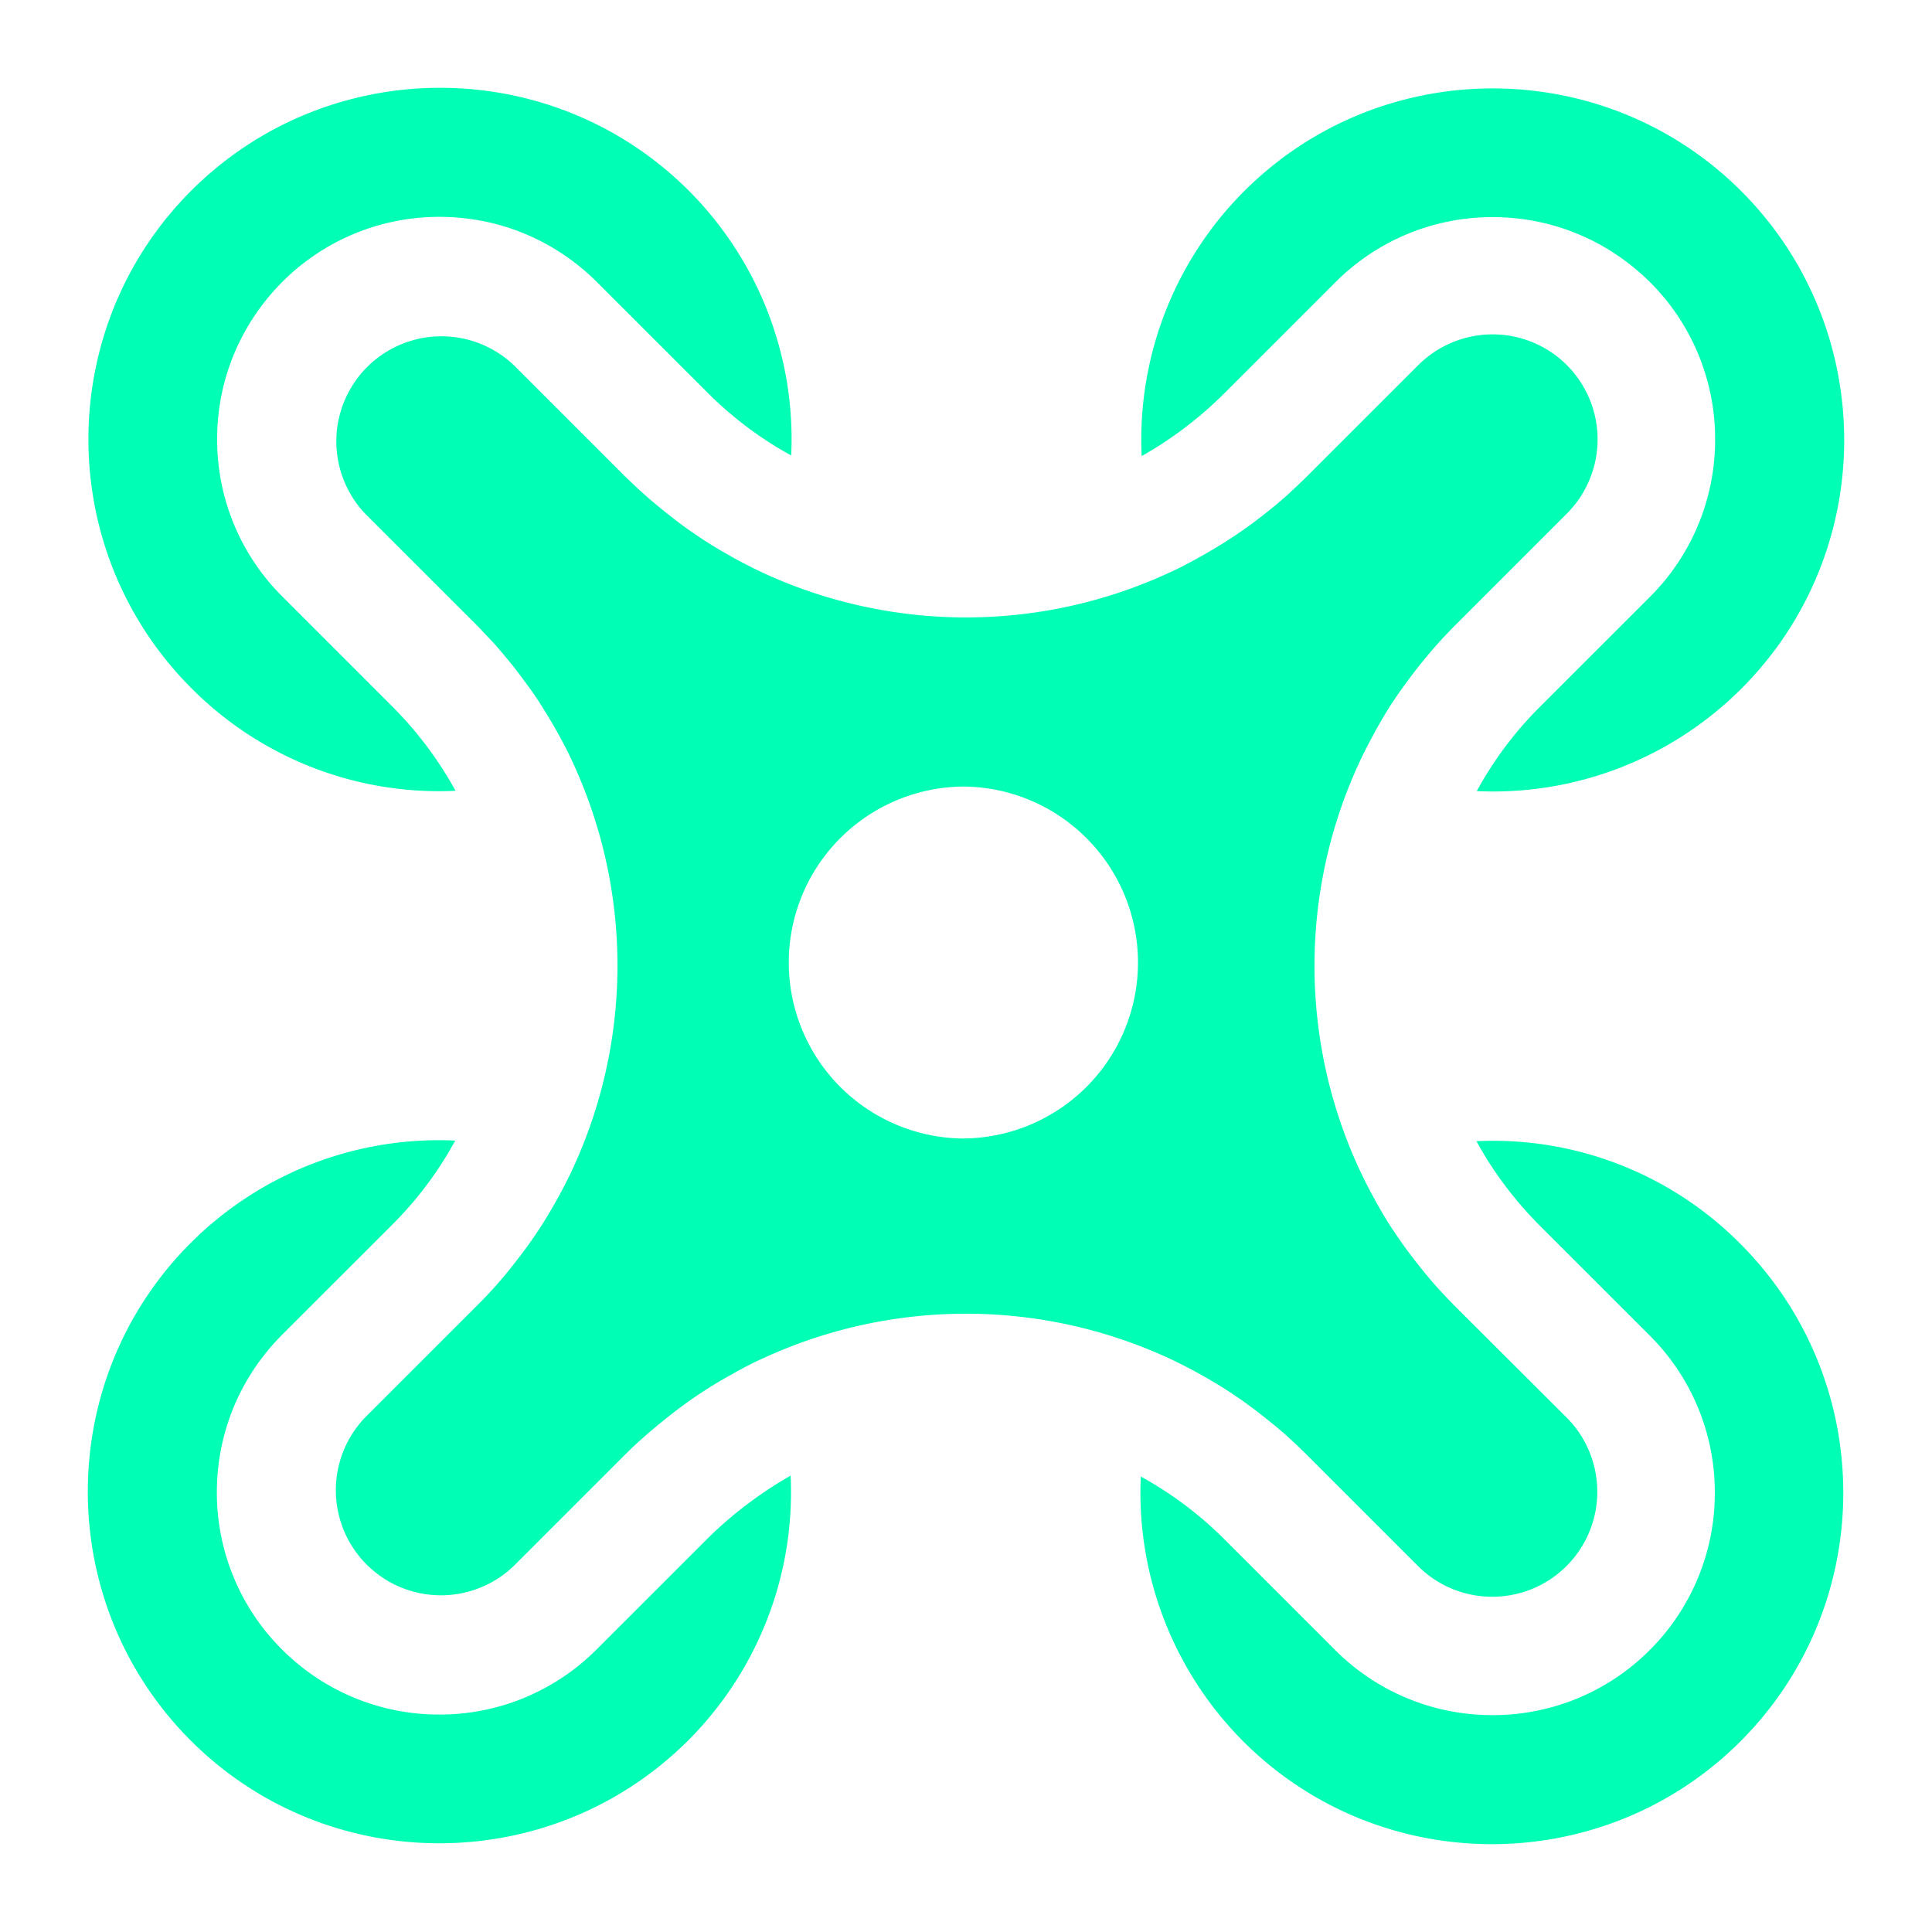 <svg xmlns="http://www.w3.org/2000/svg" width="44" height="44" fill="none"><path d="m27.881 8.96 2.533-2.533a5.041 5.041 0 0 1 3.582-1.482c1.352 0 2.622.529 3.583 1.482a5.04 5.04 0 0 1 1.482 3.582 5.052 5.052 0 0 1-1.482 3.582l-2.533 2.532a8.26 8.26 0 0 0-1.413 1.894 7.996 7.996 0 0 0 6.025-2.333c3.123-3.122 3.123-8.2 0-11.329-3.123-3.122-8.2-3.122-11.324 0a7.998 7.998 0 0 0-2.333 6.032 8.72 8.72 0 0 0 1.88-1.428zM16.119 35.034l-2.533 2.532a5.041 5.041 0 0 1-3.582 1.482 5.053 5.053 0 0 1-3.583-1.483 5.04 5.04 0 0 1-1.482-3.581c0-1.352.528-2.621 1.482-3.582l2.533-2.532a8.259 8.259 0 0 0 1.413-1.894 7.995 7.995 0 0 0-6.025 2.333c-3.123 3.122-3.123 8.2 0 11.329 3.123 3.122 8.201 3.122 11.33 0a7.998 7.998 0 0 0 2.334-6.032 9.226 9.226 0 0 0-1.887 1.428zM10.374 18.01a8.464 8.464 0 0 0-1.414-1.894l-2.532-2.532a5.04 5.04 0 0 1-1.483-3.582c0-1.351.529-2.62 1.483-3.581a5.042 5.042 0 0 1 3.582-1.482c1.352 0 2.622.528 3.582 1.482l2.533 2.532a8.392 8.392 0 0 0 1.894 1.42 8.008 8.008 0 0 0-2.333-6.031c-3.123-3.123-8.201-3.123-11.33 0-3.123 3.122-3.123 8.2 0 11.328a7.952 7.952 0 0 0 6.018 2.34zM33.626 25.99c.37.68.844 1.317 1.413 1.894l2.533 2.532a5.04 5.04 0 0 1 1.482 3.581 5.051 5.051 0 0 1-1.482 3.582 5.041 5.041 0 0 1-3.583 1.482 5.053 5.053 0 0 1-3.582-1.482l-2.532-2.532a8.393 8.393 0 0 0-1.894-1.42 8.017 8.017 0 0 0 2.333 6.031c3.122 3.122 8.201 3.122 11.324 0 3.122-3.122 3.122-8.2 0-11.328a7.927 7.927 0 0 0-6.012-2.34z" fill="#00feb5"/><g><path d="M33.152 29.764c-.137-.137-.268-.281-.398-.418-.172-.192-.33-.385-.487-.584a10.065 10.065 0 0 1-.535-.741s0-.007-.008-.007a10.534 10.534 0 0 1-.384-.638c-.02-.04-.041-.075-.062-.116-.123-.22-.233-.446-.343-.68a11.019 11.019 0 0 1 0-9.167c.103-.226.22-.453.343-.68.02-.04.041-.075.062-.116.124-.22.247-.432.384-.638 0 0 0-.007.007-.007.137-.213.288-.412.44-.617.034-.042.061-.083.096-.124.157-.199.315-.39.487-.583.13-.144.26-.281.398-.419l2.532-2.532a2.393 2.393 0 0 0 0-3.382 2.394 2.394 0 0 0-3.383 0l-2.533 2.532c-.137.137-.28.267-.418.398a9.517 9.517 0 0 1-.584.487c-.04.034-.082.062-.123.096-.405.309-.83.583-1.27.83-.034.02-.075.041-.11.062-.226.123-.446.24-.679.343a11.024 11.024 0 0 1-9.169 0c-.226-.103-.453-.22-.68-.343-.033-.02-.075-.041-.109-.062a9.98 9.98 0 0 1-1.263-.83c-.04-.034-.082-.062-.123-.096a12.945 12.945 0 0 1-.584-.487c-.144-.13-.28-.261-.425-.398l-2.532-2.532a2.393 2.393 0 0 0-3.383 3.383l2.532 2.531c.137.138.267.282.398.419.171.192.33.384.487.583.034.041.062.082.096.124.151.205.302.404.44.617.136.213.267.426.39.645.021.034.042.076.062.11.124.226.24.446.343.68a11.02 11.02 0 0 1 0 9.166c-.103.227-.22.453-.343.68-.02.034-.041.075-.062.11a9.98 9.98 0 0 1-.83 1.262c-.034.041-.062.082-.096.124a9.98 9.98 0 0 1-.885 1.001l-2.533 2.532a2.393 2.393 0 0 0 3.384 3.383l2.532-2.532c.137-.137.281-.274.425-.398.193-.171.385-.33.584-.487.041-.034.082-.062.123-.096a10.023 10.023 0 0 1 1.263-.83c.034-.02.076-.041.11-.062.22-.123.446-.24.68-.343a11.025 11.025 0 0 1 9.168 0c.227.103.453.22.68.343.034.02.075.041.11.062a9.995 9.995 0 0 1 1.263.83c.04.034.081.062.123.096.199.158.398.316.583.487.144.13.281.261.419.398l2.532 2.532c.933.933 2.45.933 3.383 0a2.393 2.393 0 0 0 0-3.383l-2.525-2.518zm-11.18-3.835a4.008 4.008 0 1 1 0-8.016 4.008 4.008 0 0 1 0 8.015z" fill="#00feb5"/></g></svg>